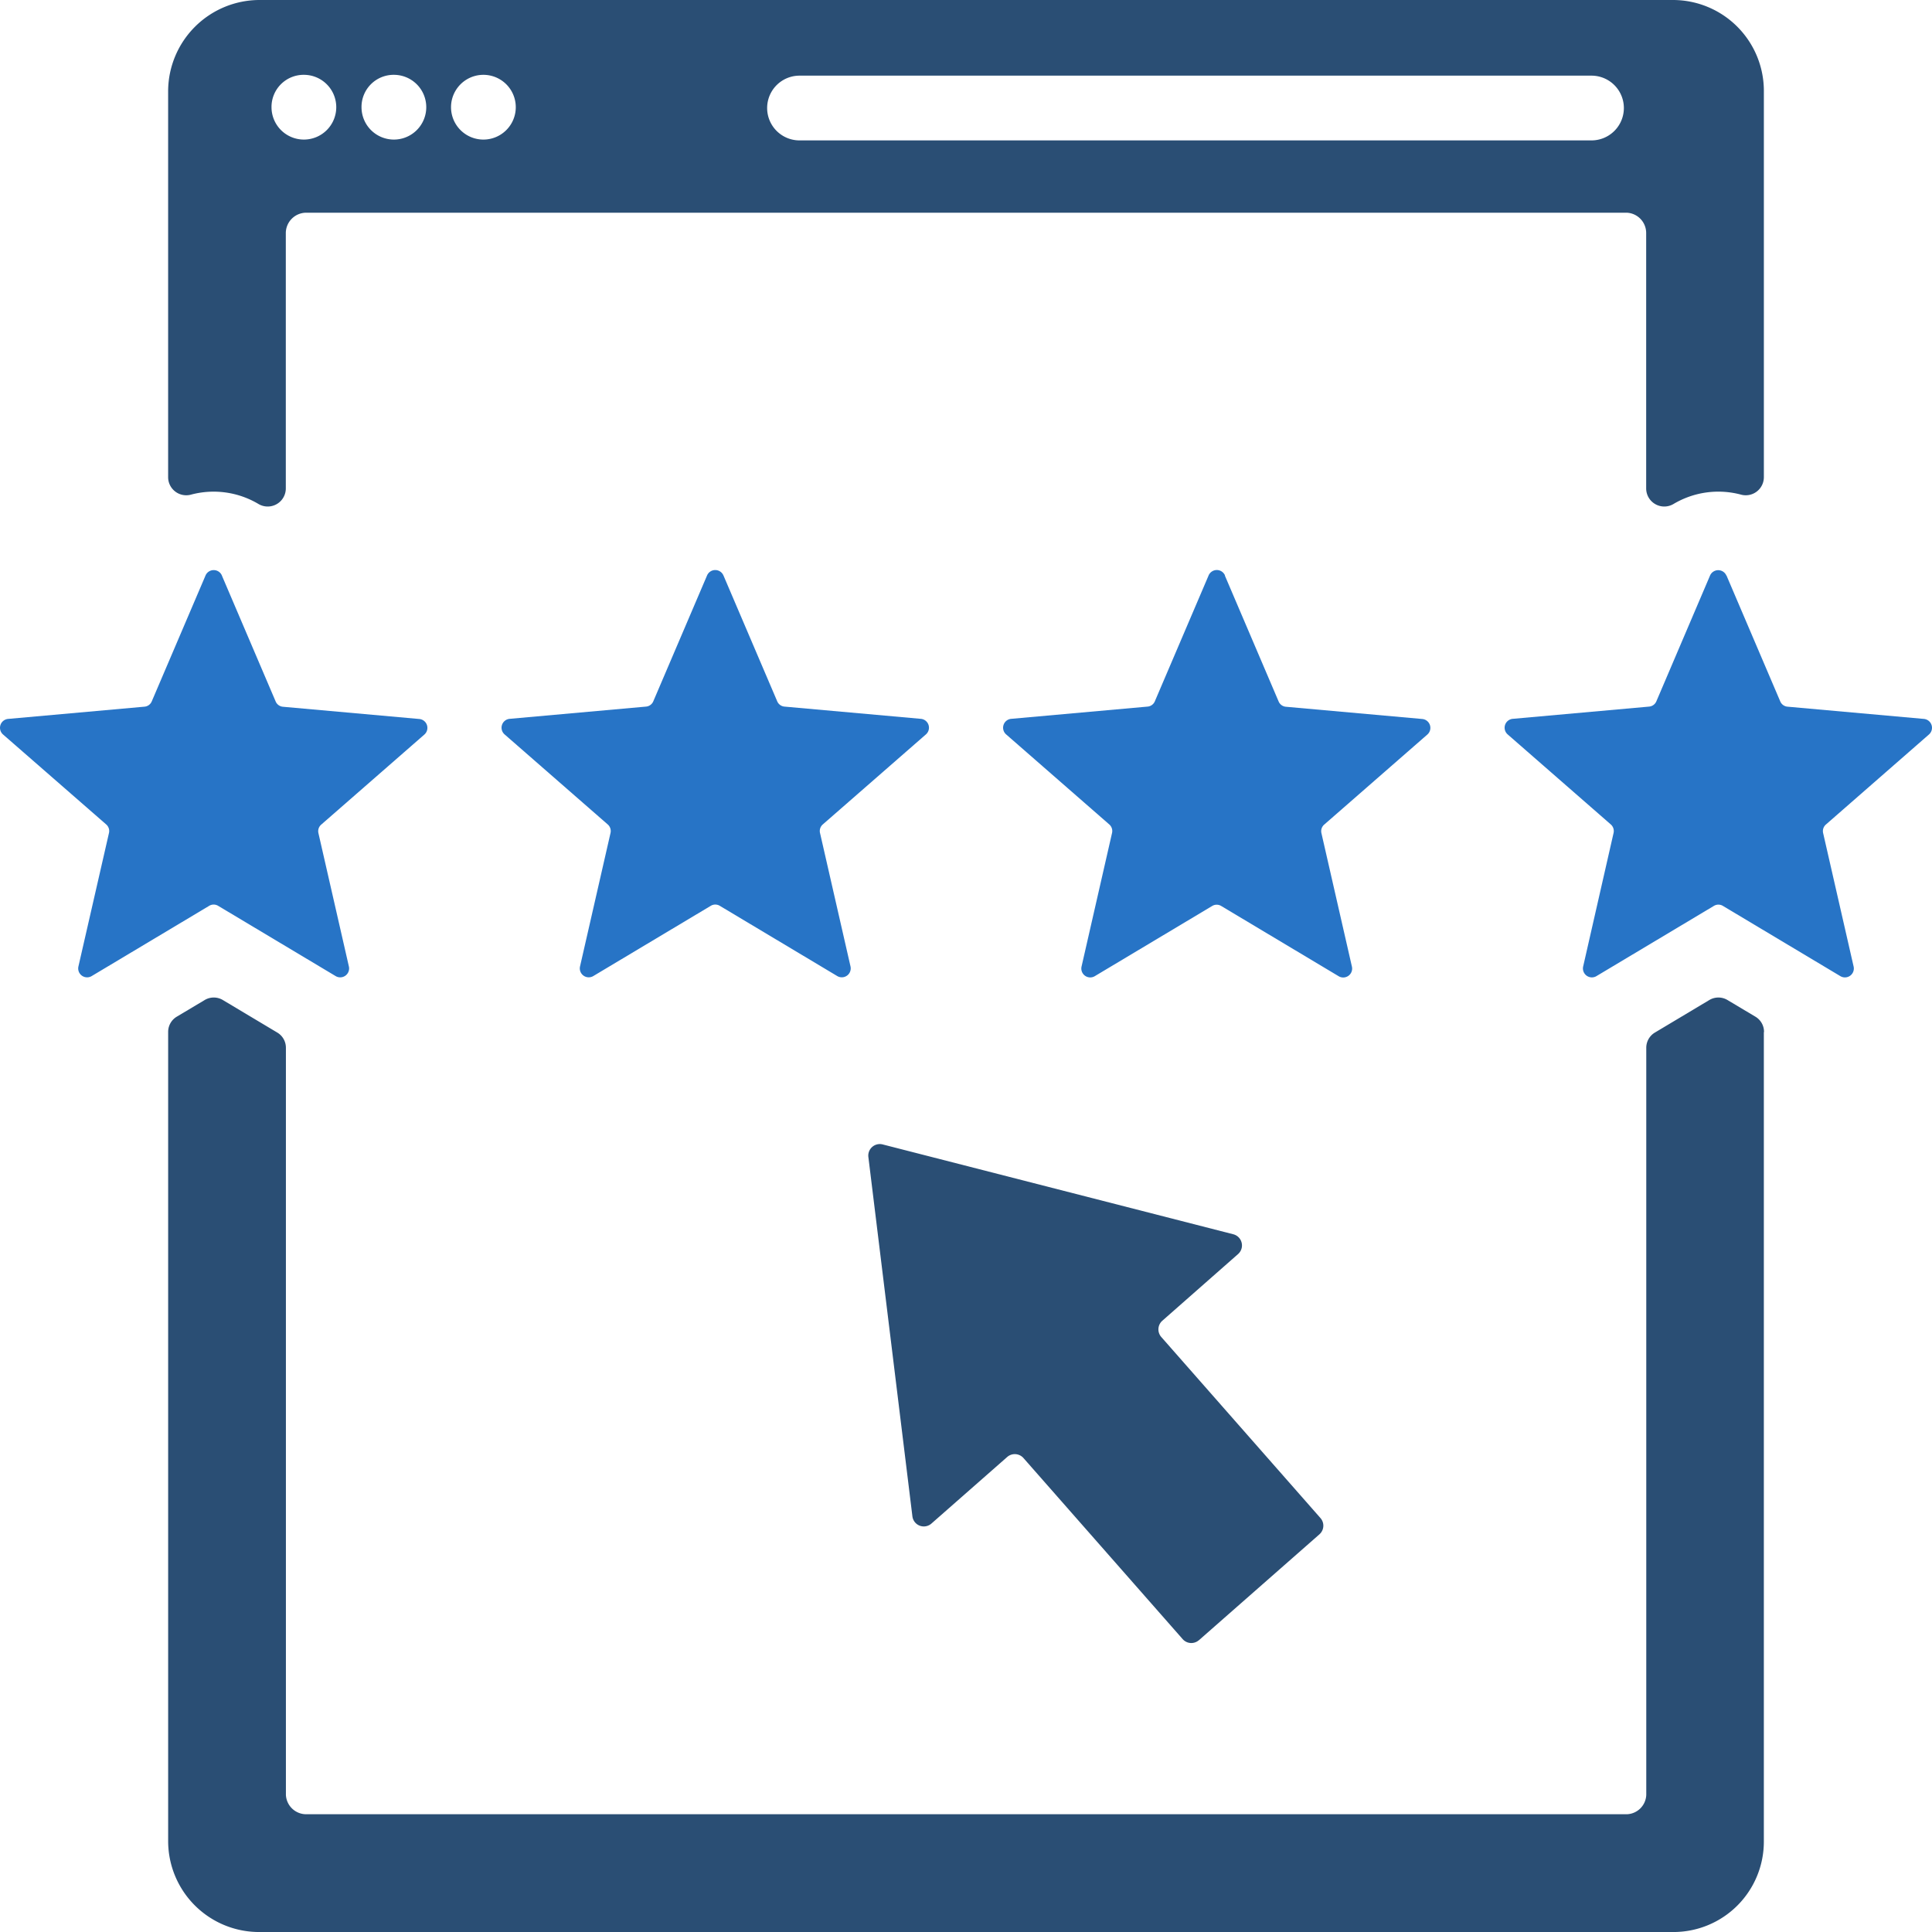 <svg id="bpuss_illust02" xmlns="http://www.w3.org/2000/svg" xmlns:xlink="http://www.w3.org/1999/xlink" width="98.294" height="98.294" viewBox="0 0 98.294 98.294">
  <defs>
    <clipPath id="clip-path">
      <rect id="長方形_345" data-name="長方形 345" width="98.294" height="98.294" fill="#2a4e74"/>
    </clipPath>
  </defs>
  <g id="グループ_596" data-name="グループ 596" clip-path="url(#clip-path)">
    <path id="パス_979" data-name="パス 979" d="M71.461,0h71.945a4.627,4.627,0,0,1,4.62,4.619V24.277a.921.921,0,0,1-1.16.889,4.459,4.459,0,0,0-3.435.474.921.921,0,0,1-1.393-.791v-13a1.034,1.034,0,0,0-.984-1.027h-67.2a1.041,1.041,0,0,0-1.027,1.027v13a.921.921,0,0,1-1.393.791A4.461,4.461,0,0,0,68,25.166a.921.921,0,0,1-1.16-.889V4.619A4.655,4.655,0,0,1,71.461,0m76.564,52.51V93.675a4.6,4.6,0,0,1-4.62,4.62H71.461a4.628,4.628,0,0,1-4.62-4.62V52.511a.9.9,0,0,1,.448-.791l1.4-.835a.9.9,0,0,1,.946,0l2.749,1.643a.9.9,0,0,1,.448.791v38a1.034,1.034,0,0,0,1.027.984h67.2a1.026,1.026,0,0,0,.984-.984v-38a.9.9,0,0,1,.448-.791l2.749-1.643a.9.9,0,0,1,.946,0l1.4.835a.9.9,0,0,1,.448.791M98.963,3.849h40.293a1.647,1.647,0,1,1,0,3.294H98.963a1.647,1.647,0,0,1,0-3.294M82.88,3.807a1.647,1.647,0,1,1,0,3.294,1.647,1.647,0,0,1,0-3.294m-4.533,0a1.647,1.647,0,1,1-1.668,1.669,1.634,1.634,0,0,1,1.668-1.669m-4.576,0A1.647,1.647,0,1,1,72.1,5.475,1.634,1.634,0,0,1,73.77,3.807" transform="translate(-58.286)" fill="#2a4e74" fill-rule="evenodd"/>
    <path id="パス_980" data-name="パス 980" d="M362.007,480.047l6.133-5.389a.587.587,0,0,0,.053-.826l-8.1-9.213a.587.587,0,0,1,.053-.827L364,460.4a.586.586,0,0,0-.241-1.007l-17.841-4.571a.586.586,0,0,0-.727.639l2.24,18.281a.585.585,0,0,0,.968.369l3.855-3.387a.587.587,0,0,1,.827.053l8.1,9.213a.587.587,0,0,0,.826.054" transform="translate(-301.011 -396.597)" fill="#2a4e74" fill-rule="evenodd"/>
    <path id="パス_981" data-name="パス 981" d="M11.29,226.9l2.733,6.4a.444.444,0,0,0,.376.273l6.932.622a.453.453,0,0,1,.258.793l-5.242,4.577A.442.442,0,0,0,16.2,240l1.55,6.785a.453.453,0,0,1-.674.49l-5.973-3.572a.443.443,0,0,0-.465,0l-5.974,3.572a.453.453,0,0,1-.674-.49L5.543,240a.444.444,0,0,0-.143-.443L.156,234.984a.453.453,0,0,1,.258-.793l6.932-.622a.442.442,0,0,0,.376-.273l2.734-6.4a.453.453,0,0,1,.834,0m76.549,0,2.733,6.4a.443.443,0,0,0,.376.273l6.932.622a.453.453,0,0,1,.258.793L92.9,239.561a.442.442,0,0,0-.144.442l1.55,6.785a.453.453,0,0,1-.674.49l-5.973-3.572a.443.443,0,0,0-.465,0l-5.974,3.572a.454.454,0,0,1-.674-.49L82.092,240a.445.445,0,0,0-.143-.443l-5.243-4.577a.453.453,0,0,1,.258-.793l6.932-.622a.443.443,0,0,0,.376-.273L87,226.9a.453.453,0,0,1,.834,0m-25.516,0,2.733,6.4a.444.444,0,0,0,.376.273l6.932.622a.453.453,0,0,1,.258.793l-5.242,4.577a.441.441,0,0,0-.144.442l1.55,6.785a.453.453,0,0,1-.674.49l-5.973-3.572a.443.443,0,0,0-.465,0L55.7,247.279a.453.453,0,0,1-.674-.49L56.576,240a.444.444,0,0,0-.143-.443l-5.243-4.577a.453.453,0,0,1,.258-.793l6.932-.622a.442.442,0,0,0,.376-.273l2.734-6.4a.453.453,0,0,1,.834,0m-25.517,0,2.734,6.4a.443.443,0,0,0,.376.273l6.932.622a.453.453,0,0,1,.258.793l-5.243,4.577a.442.442,0,0,0-.143.442l1.55,6.785a.454.454,0,0,1-.674.49l-5.973-3.572a.443.443,0,0,0-.465,0l-5.974,3.572a.454.454,0,0,1-.675-.49L31.06,240a.444.444,0,0,0-.144-.443l-5.243-4.577a.453.453,0,0,1,.258-.793l6.932-.622a.443.443,0,0,0,.376-.273l2.734-6.4a.453.453,0,0,1,.833,0" transform="translate(0 -197.615)" fill="#2774c6" fill-rule="evenodd"/>
  </g>
</svg>
